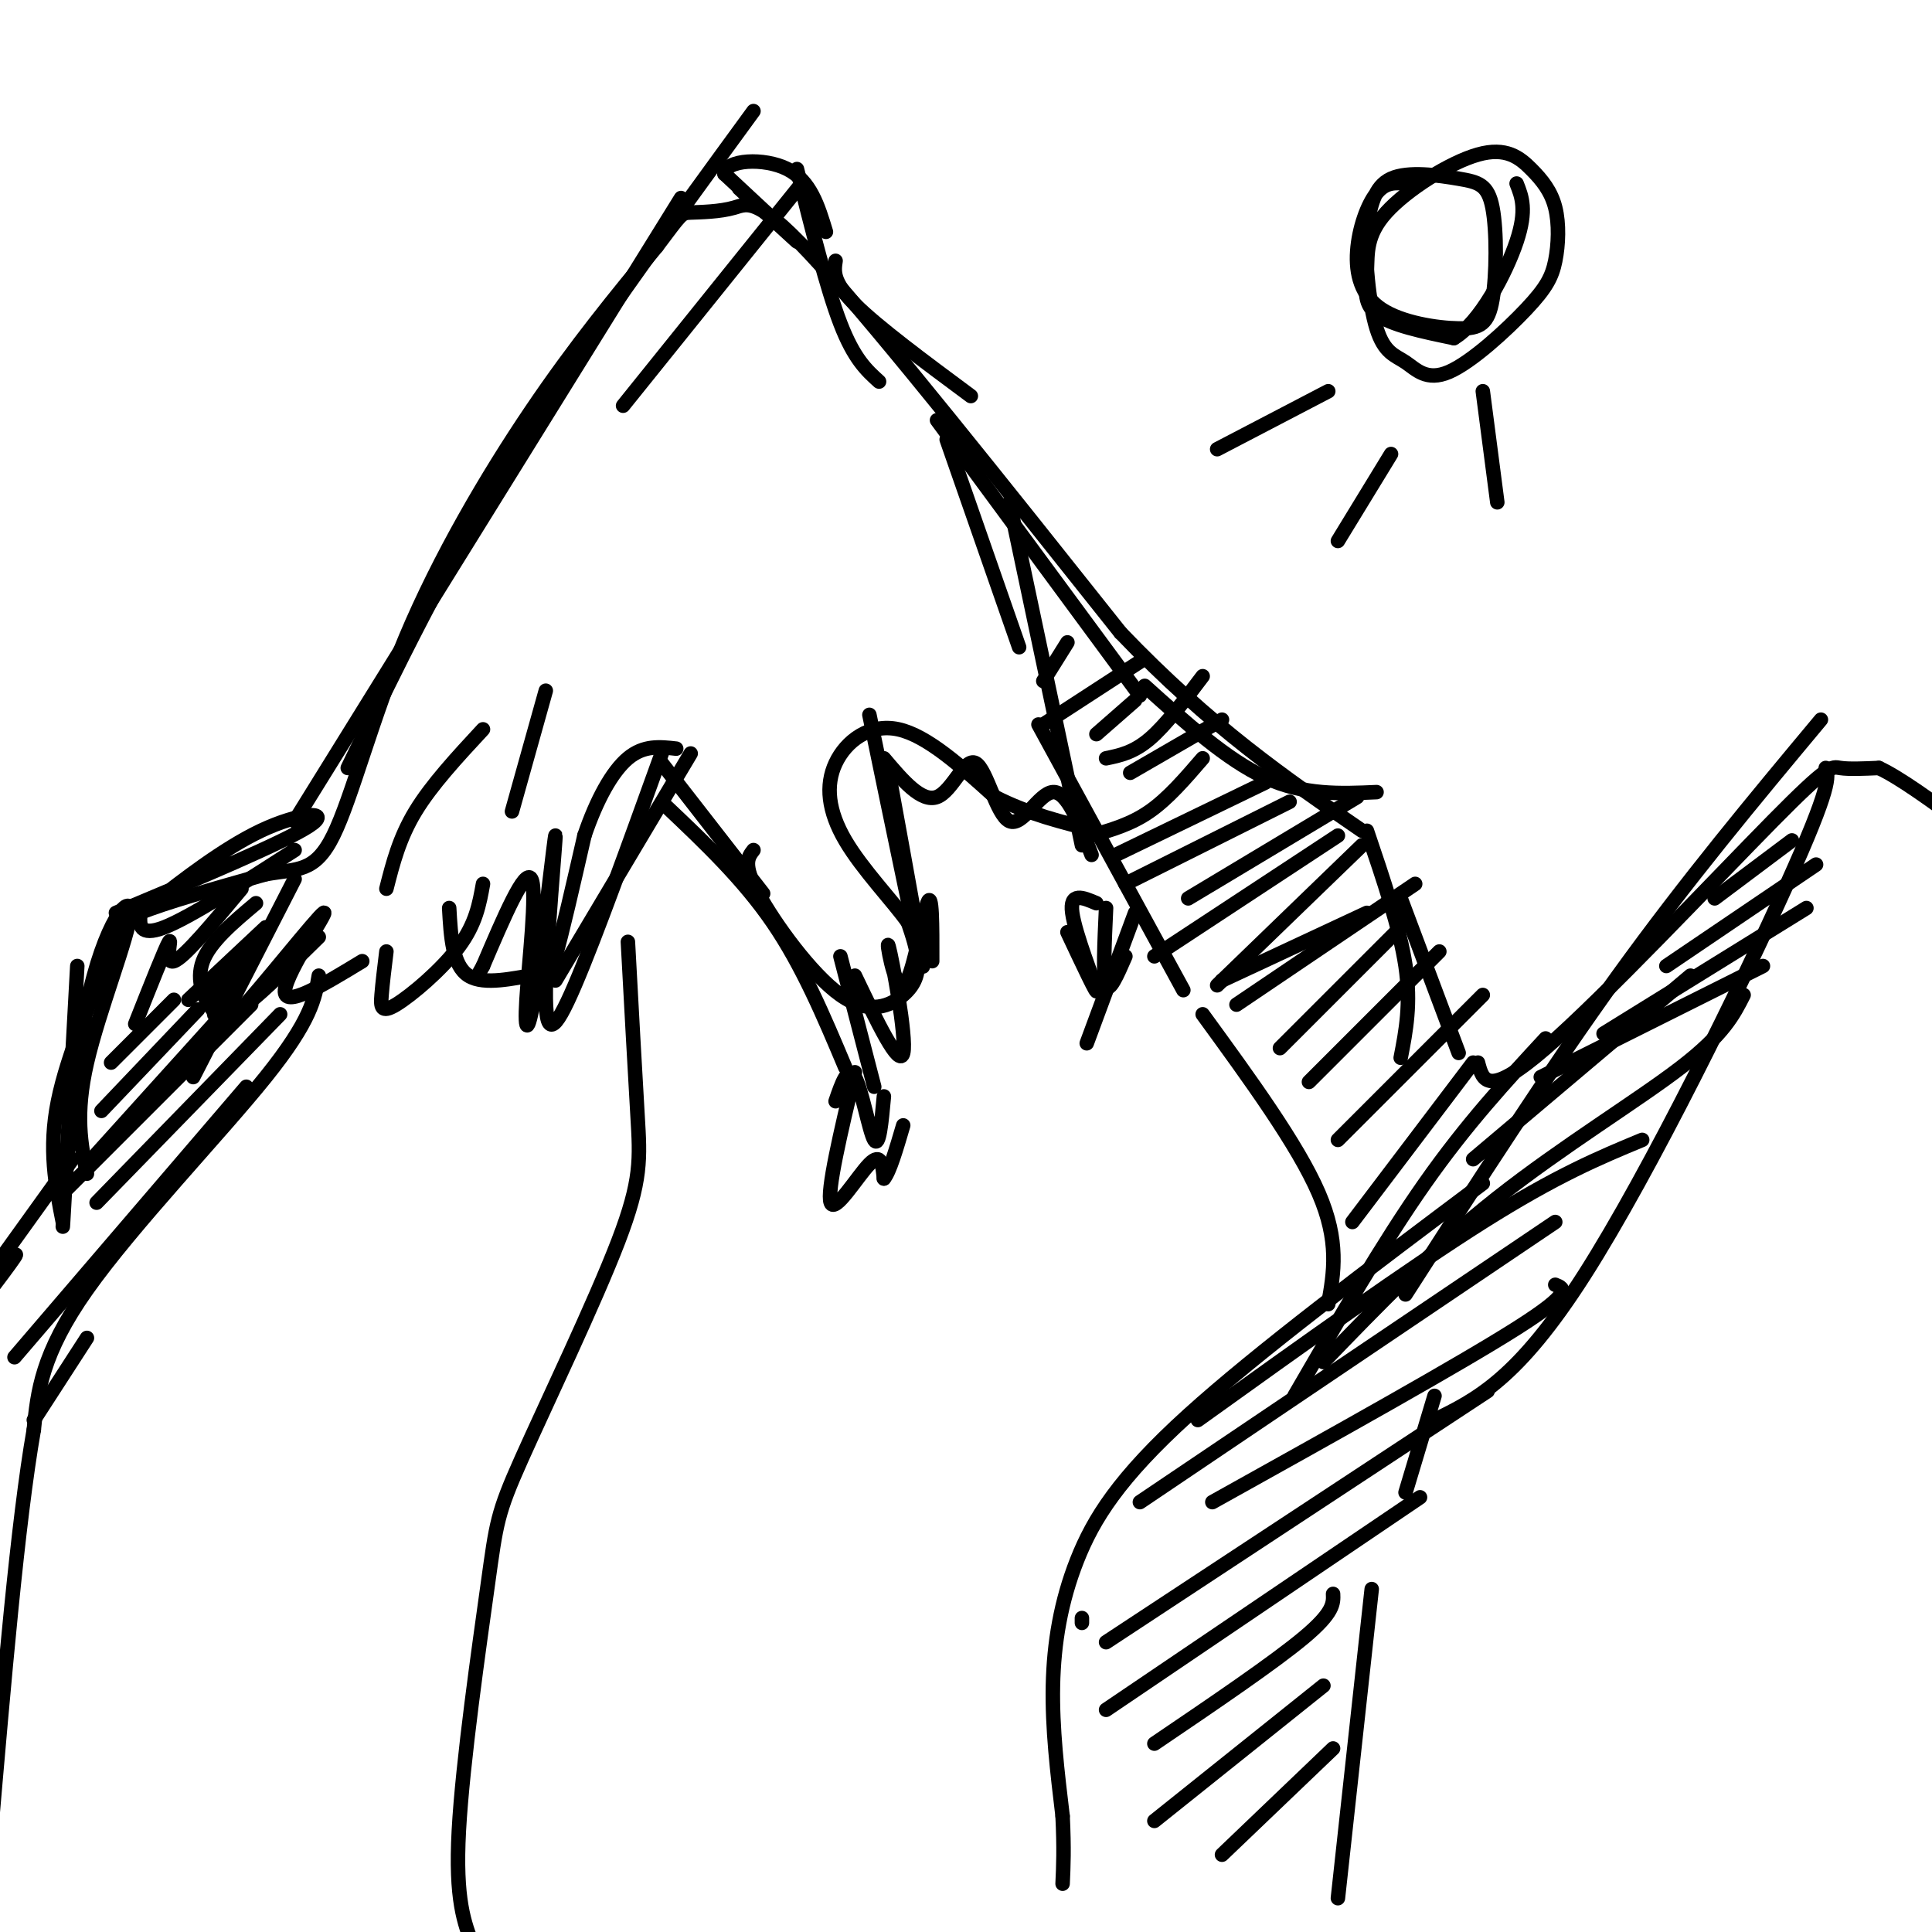 <svg viewBox='0 0 400 400' version='1.1' xmlns='http://www.w3.org/2000/svg' xmlns:xlink='http://www.w3.org/1999/xlink'><g fill='none' stroke='#000000' stroke-width='3' stroke-linecap='round' stroke-linejoin='round'><path d='M13,253c-1.500,-7.536 -3.000,-15.071 -1,-25c2.000,-9.929 7.500,-22.250 10,-29c2.500,-6.750 2.000,-7.929 7,-10c5.000,-2.071 15.500,-5.036 26,-8'/><path d='M55,181c6.616,-1.206 10.155,-0.220 14,-8c3.845,-7.780 7.997,-24.325 15,-41c7.003,-16.675 16.858,-33.478 26,-47c9.142,-13.522 17.571,-23.761 26,-34'/><path d='M136,51c5.152,-6.836 5.030,-6.925 7,-7c1.970,-0.075 6.030,-0.136 9,-1c2.970,-0.864 4.848,-2.533 18,12c13.152,14.533 37.576,45.266 62,76'/><path d='M232,131c18.667,19.500 34.333,30.250 50,41'/><path d='M290,186c0.000,0.000 12.000,32.000 12,32'/><path d='M306,220c0.970,3.720 1.940,7.440 14,-3c12.060,-10.440 35.208,-35.042 47,-47c11.792,-11.958 12.226,-11.274 14,-11c1.774,0.274 4.887,0.137 8,0'/><path d='M389,159c4.333,2.000 11.167,7.000 18,12'/><path d='M377,149c-13.833,16.583 -27.667,33.167 -42,53c-14.333,19.833 -29.167,42.917 -44,66'/><path d='M320,215c-8.167,8.833 -16.333,17.667 -25,30c-8.667,12.333 -17.833,28.167 -27,44'/><path d='M307,245c-23.339,17.506 -46.679,35.012 -61,48c-14.321,12.988 -19.625,21.458 -23,30c-3.375,8.542 -4.821,17.155 -5,26c-0.179,8.845 0.911,17.923 2,27'/><path d='M220,376c0.333,6.833 0.167,10.417 0,14'/><path d='M15,240c0.000,0.000 -23.000,32.000 -23,32'/><path d='M-8,272c-0.644,1.644 9.244,-10.244 11,-12c1.756,-1.756 -4.622,6.622 -11,15'/><path d='M16,200c-1.490,27.246 -2.979,54.491 -3,54c-0.021,-0.491 1.427,-28.719 5,-46c3.573,-17.281 9.270,-23.614 9,-19c-0.270,4.614 -6.506,20.175 -9,31c-2.494,10.825 -1.247,16.912 0,23'/><path d='M24,189c17.433,-7.318 34.866,-14.635 40,-18c5.134,-3.365 -2.030,-2.777 -10,1c-7.970,3.777 -16.744,10.744 -21,14c-4.256,3.256 -3.992,2.800 -4,4c-0.008,1.200 -0.288,4.057 5,2c5.288,-2.057 16.144,-9.029 27,-16'/><path d='M156,23c-18.000,24.667 -36.000,49.333 -50,72c-14.000,22.667 -24.000,43.333 -34,64'/><path d='M141,41c0.000,0.000 -80.000,129.000 -80,129'/><path d='M153,39c6.250,5.750 12.500,11.500 12,11c-0.500,-0.500 -7.750,-7.250 -15,-14'/><path d='M150,36c0.200,-2.978 8.200,-3.422 13,-1c4.800,2.422 6.400,7.711 8,13'/><path d='M165,35c3.083,12.333 6.167,24.667 9,32c2.833,7.333 5.417,9.667 8,12'/><path d='M173,54c-0.333,2.167 -0.667,4.333 4,9c4.667,4.667 14.333,11.833 24,19'/><path d='M196,91c0.000,0.000 15.000,43.000 15,43'/><path d='M194,87c0.000,0.000 42.000,57.000 42,57'/><path d='M237,142c8.500,7.667 17.000,15.333 25,19c8.000,3.667 15.500,3.333 23,3'/><path d='M209,104c0.000,0.000 15.000,71.000 15,71'/><path d='M215,150c0.000,0.000 30.000,55.000 30,55'/><path d='M249,210c9.833,13.500 19.667,27.000 24,37c4.333,10.000 3.167,16.500 2,23'/><path d='M378,159c0.600,1.800 1.200,3.600 -8,24c-9.200,20.400 -28.200,59.400 -42,81c-13.800,21.600 -22.400,25.800 -31,30'/><path d='M284,329c0.000,0.000 -7.000,64.000 -7,64'/><path d='M297,289c0.000,0.000 -6.000,20.000 -6,20'/><path d='M361,206c-2.067,4.089 -4.133,8.178 -13,15c-8.867,6.822 -24.533,16.378 -38,27c-13.467,10.622 -24.733,22.311 -36,34'/><path d='M350,202c0.000,0.000 -45.000,38.000 -45,38'/><path d='M365,200c0.000,0.000 -46.000,23.000 -46,23'/><path d='M374,188c0.000,0.000 -42.000,26.000 -42,26'/><path d='M376,179c0.000,0.000 -31.000,21.000 -31,21'/><path d='M371,174c0.000,0.000 -16.000,12.000 -16,12'/><path d='M340,236c-8.833,3.667 -17.667,7.333 -33,17c-15.333,9.667 -37.167,25.333 -59,41'/><path d='M322,253c0.000,0.000 -86.000,58.000 -86,58'/><path d='M322,266c1.917,0.750 3.833,1.500 -8,9c-11.833,7.500 -37.417,21.750 -63,36'/><path d='M224,336c0.000,0.000 0.000,-1.000 0,-1'/><path d='M308,288c0.000,0.000 -79.000,52.000 -79,52'/><path d='M294,310c0.000,0.000 -65.000,44.000 -65,44'/><path d='M276,330c0.083,1.917 0.167,3.833 -6,9c-6.167,5.167 -18.583,13.583 -31,22'/><path d='M274,349c0.000,0.000 -35.000,28.000 -35,28'/><path d='M276,362c0.000,0.000 -23.000,22.000 -23,22'/><path d='M277,173c0.000,0.000 -38.000,25.000 -38,25'/><path d='M281,165c0.000,0.000 -35.000,21.000 -35,21'/><path d='M267,166c0.000,0.000 -34.000,17.000 -34,17'/><path d='M262,162c0.000,0.000 -31.000,15.000 -31,15'/><path d='M249,157c-3.583,4.167 -7.167,8.333 -11,11c-3.833,2.667 -7.917,3.833 -12,5'/><path d='M253,149c0.000,0.000 -19.000,11.000 -19,11'/><path d='M249,140c-3.833,5.083 -7.667,10.167 -11,13c-3.333,2.833 -6.167,3.417 -9,4'/><path d='M235,145c0.000,0.000 -8.000,7.000 -8,7'/><path d='M236,137c0.000,0.000 -20.000,13.000 -20,13'/><path d='M221,133c0.000,0.000 -5.000,8.000 -5,8'/><path d='M293,183c0.000,0.000 -37.000,25.000 -37,25'/><path d='M283,189c0.000,0.000 -30.000,14.000 -30,14'/><path d='M282,175c0.000,0.000 -30.000,29.000 -30,29'/><path d='M291,191c0.000,0.000 -26.000,26.000 -26,26'/><path d='M298,197c0.000,0.000 -27.000,27.000 -27,27'/><path d='M307,206c0.000,0.000 -30.000,30.000 -30,30'/><path d='M305,220c0.000,0.000 -25.000,33.000 -25,33'/><path d='M53,187c-4.756,3.994 -9.512,7.988 -11,12c-1.488,4.012 0.292,8.042 2,10c1.708,1.958 3.345,1.845 7,-1c3.655,-2.845 9.327,-8.423 15,-14'/><path d='M80,184c1.333,-5.250 2.667,-10.500 6,-16c3.333,-5.500 8.667,-11.250 14,-17'/><path d='M113,143c0.000,0.000 -7.000,25.000 -7,25'/><path d='M93,188c0.333,5.946 0.667,11.893 4,14c3.333,2.107 9.667,0.375 13,0c3.333,-0.375 3.667,0.607 5,-4c1.333,-4.607 3.667,-14.804 6,-25'/><path d='M121,173c2.489,-7.356 5.711,-13.244 9,-16c3.289,-2.756 6.644,-2.378 10,-2'/><path d='M156,176c-1.136,1.469 -2.271,2.938 1,9c3.271,6.062 10.949,16.718 17,21c6.051,4.282 10.475,2.191 13,0c2.525,-2.191 3.150,-4.483 3,-7c-0.150,-2.517 -1.075,-5.258 -2,-8'/><path d='M188,191c-2.989,-4.274 -9.461,-10.960 -13,-17c-3.539,-6.040 -4.145,-11.434 -2,-16c2.145,-4.566 7.041,-8.305 13,-7c5.959,1.305 12.979,7.652 20,14'/><path d='M206,165c6.833,3.500 13.917,5.250 21,7'/><path d='M137,158c0.000,0.000 21.000,27.000 21,27'/><path d='M138,167c7.917,7.500 15.833,15.000 22,24c6.167,9.000 10.583,19.500 15,30'/><path d='M174,198c0.000,0.000 7.000,27.000 7,27'/><path d='M177,202c4.619,9.651 9.238,19.301 10,16c0.762,-3.301 -2.332,-19.555 -3,-22c-0.668,-2.445 1.089,8.919 3,8c1.911,-0.919 3.974,-14.120 5,-17c1.026,-2.880 1.013,4.560 1,12'/><path d='M180,148c5.167,25.000 10.333,50.000 11,52c0.667,2.000 -3.167,-19.000 -7,-40'/><path d='M183,157c3.896,4.606 7.793,9.212 11,8c3.207,-1.212 5.726,-8.242 8,-7c2.274,1.242 4.305,10.758 7,12c2.695,1.242 6.056,-5.788 9,-6c2.944,-0.212 5.472,6.394 8,13'/><path d='M143,156c0.000,0.000 -28.000,47.000 -28,47'/><path d='M137,156c-6.841,18.974 -13.682,37.948 -18,48c-4.318,10.052 -6.113,11.184 -6,1c0.113,-10.184 2.132,-31.682 2,-32c-0.132,-0.318 -2.417,20.544 -4,31c-1.583,10.456 -2.465,10.508 -2,3c0.465,-7.508 2.276,-22.574 1,-25c-1.276,-2.426 -5.638,7.787 -10,18'/><path d='M100,200c-1.667,3.000 -0.833,1.500 0,0'/><path d='M100,183c-0.738,4.131 -1.476,8.262 -5,13c-3.524,4.738 -9.833,10.083 -13,12c-3.167,1.917 -3.190,0.405 -3,-2c0.190,-2.405 0.595,-5.702 1,-9'/><path d='M75,199c-8.186,4.978 -16.373,9.956 -16,6c0.373,-3.956 9.305,-16.844 8,-16c-1.305,0.844 -12.847,15.422 -18,21c-5.153,5.578 -3.917,2.155 -4,1c-0.083,-1.155 -1.484,-0.042 0,-3c1.484,-2.958 5.853,-9.988 6,-11c0.147,-1.012 -3.926,3.994 -8,9'/><path d='M61,182c0.000,0.000 -21.000,41.000 -21,41'/><path d='M55,192c0.000,0.000 -16.000,15.000 -16,15'/><path d='M50,184c-5.956,7.156 -11.911,14.311 -14,15c-2.089,0.689 -0.311,-5.089 -1,-4c-0.689,1.089 -3.844,9.044 -7,17'/><path d='M221,193c3.200,6.800 6.400,13.600 6,12c-0.400,-1.600 -4.400,-11.600 -5,-16c-0.600,-4.400 2.200,-3.200 5,-2'/><path d='M229,188c-0.333,7.167 -0.667,14.333 0,16c0.667,1.667 2.333,-2.167 4,-6'/><path d='M235,189c0.000,0.000 -10.000,27.000 -10,27'/><path d='M183,227c-0.489,5.356 -0.978,10.711 -2,9c-1.022,-1.711 -2.578,-10.489 -4,-13c-1.422,-2.511 -2.711,1.244 -4,5'/><path d='M177,222c-2.933,12.356 -5.867,24.711 -5,27c0.867,2.289 5.533,-5.489 8,-8c2.467,-2.511 2.733,0.244 3,3'/><path d='M183,244c1.167,-1.333 2.583,-6.167 4,-11'/><path d='M166,38c0.000,0.000 -37.000,46.000 -37,46'/><path d='M283,172c3.417,10.083 6.833,20.167 8,28c1.167,7.833 0.083,13.417 -1,19'/><path d='M66,202c-0.778,4.622 -1.556,9.244 -11,21c-9.444,11.756 -27.556,30.644 -37,44c-9.444,13.356 -10.222,21.178 -11,29'/><path d='M7,296c-3.333,19.000 -6.167,52.000 -9,85'/><path d='M58,210c0.000,0.000 -38.000,39.000 -38,39'/><path d='M52,208c0.000,0.000 -38.000,38.000 -38,38'/><path d='M47,209c0.000,0.000 -28.000,31.000 -28,31'/><path d='M41,209c0.000,0.000 -20.000,21.000 -20,21'/><path d='M36,207c0.000,0.000 -13.000,13.000 -13,13'/><path d='M51,225c0.000,0.000 -48.000,56.000 -48,56'/><path d='M18,277c0.000,0.000 -11.000,17.000 -11,17'/><path d='M130,195c0.734,13.524 1.468,27.048 2,36c0.532,8.952 0.861,13.332 -4,26c-4.861,12.668 -14.911,33.622 -20,45c-5.089,11.378 -5.216,13.179 -7,26c-1.784,12.821 -5.224,36.663 -6,51c-0.776,14.337 1.112,19.168 3,24'/><path d='M291,38c-2.047,-0.185 -4.093,-0.370 -6,2c-1.907,2.370 -3.674,7.294 -4,12c-0.326,4.706 0.789,9.192 5,12c4.211,2.808 11.518,3.936 16,4c4.482,0.064 6.137,-0.936 7,-6c0.863,-5.064 0.932,-14.192 0,-19c-0.932,-4.808 -2.866,-5.294 -7,-6c-4.134,-0.706 -10.467,-1.630 -14,0c-3.533,1.630 -4.267,5.815 -5,10'/><path d='M283,47c-0.601,5.959 0.396,15.857 2,21c1.604,5.143 3.817,5.533 6,7c2.183,1.467 4.338,4.012 9,2c4.662,-2.012 11.832,-8.580 16,-13c4.168,-4.420 5.333,-6.690 6,-10c0.667,-3.310 0.835,-7.660 0,-11c-0.835,-3.340 -2.673,-5.672 -5,-8c-2.327,-2.328 -5.143,-4.654 -11,-3c-5.857,1.654 -14.756,7.289 -19,12c-4.244,4.711 -3.835,8.499 -4,12c-0.165,3.501 -0.904,6.715 2,9c2.904,2.285 9.452,3.643 16,5'/><path d='M301,70c5.378,-3.133 10.822,-13.467 13,-20c2.178,-6.533 1.089,-9.267 0,-12'/><path d='M288,94c0.000,0.000 -11.000,18.000 -11,18'/><path d='M275,81c0.000,0.000 -23.000,12.000 -23,12'/><path d='M307,81c0.000,0.000 3.000,23.000 3,23'/></g>
</svg>
